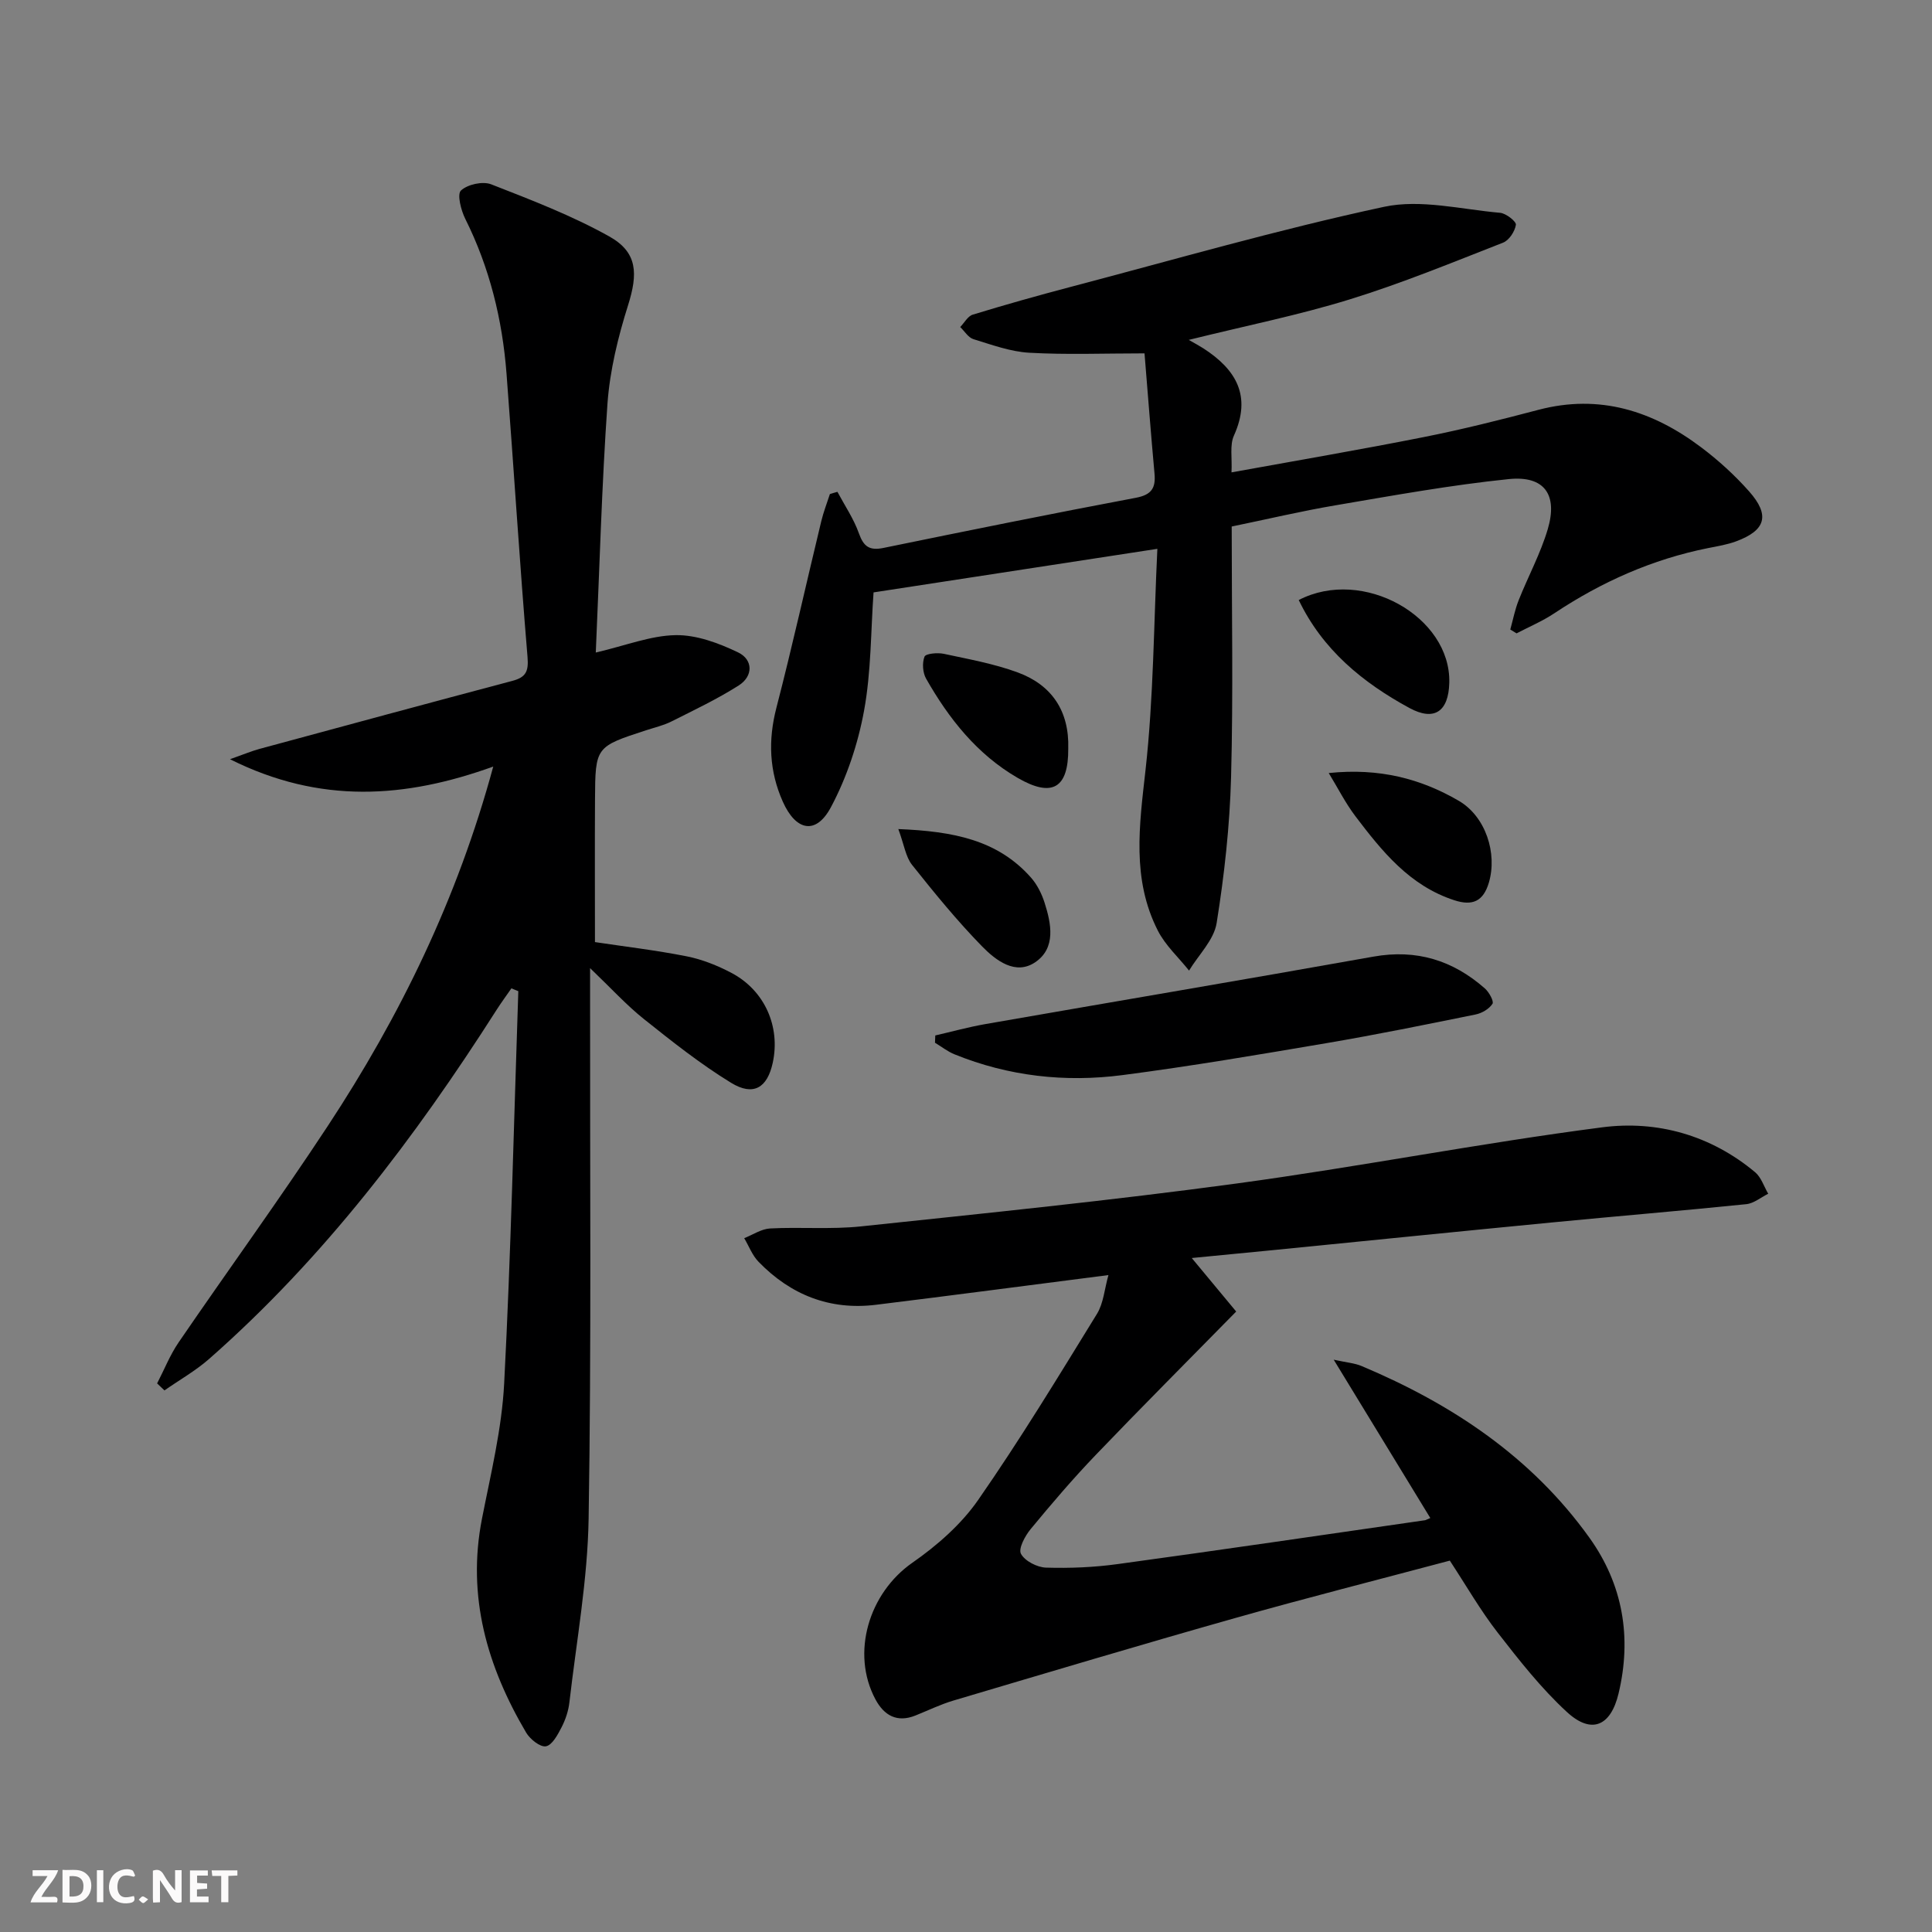 <svg enable-background="new 0 0 400 400" viewBox="0 0 400 400" xmlns="http://www.w3.org/2000/svg"><rect x="0" y="0" width="400" height="400" fill="#808080" stroke="none"/><g fill="#fbfafa"><path d="m37.59 393.81c-.92.31-1.52.05-2-.78-.7-1.2-1.52-2.34-2.47-3.78v4.59c-.55.03-.95.05-1.41.07-.03-.37-.06-.64-.06-.91 0-1.91 0-3.81 0-5.7 1.13-.41 1.77-.03 2.29.91.62 1.11 1.38 2.14 2.31 3.19v-4.2h1.35v6.61z"/><path d="m12.94 393.88v-6.75c1.9.19 3.93-.54 5.37 1.29.8 1.01.78 2.88.03 3.97-1.37 1.97-3.4 1.51-5.4 1.49m1.45-1.22c2.04.12 2.92-.58 2.89-2.21-.03-1.51-.98-2.19-2.89-2z"/><path d="m11.81 393.87h-5.49c.68-2.18 2.47-3.48 3.51-5.45h-3.08v-1.21h5.29c-.71 2.13-2.44 3.48-3.47 5.51.86 0 1.63.04 2.39-.01.79-.05 1.14.21.85 1.16"/><path d="m39.33 393.86v-6.61h3.7v1.07h-2.22v1.52c.68.04 1.34.09 2.07.13v1.07c-.72.05-1.38.09-2.1.14v1.48h2.4v1.19h-3.85z"/><path d="m27.71 388.56c-1.15-.3-2.46-.61-3.1.64-.37.73-.41 1.93-.06 2.67.63 1.35 1.99.93 3.17.68.35.94-.01 1.32-.93 1.46-1.62.25-3.05-.27-3.76-1.48-.73-1.25-.6-3.03.31-4.17.88-1.11 2.71-1.7 4-1.16.32.13.44.74.65 1.12-.1.08-.19.16-.28.24"/><path d="m49.15 387.24v1.07c-.59.02-1.17.05-1.87.08v5.44h-1.48v-5.44h-1.85c-.05-.4-.08-.73-.13-1.15z"/><path d="m20.06 387.21h1.33v6.62h-1.33z"/><path d="m30.68 393.25c-.49.38-.8.79-1.05.76-.32-.05-.6-.45-.9-.7.26-.24.51-.64.8-.67.29-.04.62.3 1.15.61"/></g><path d="m123.35 135.1c6.26-1.46 11.39-3.52 16.55-3.6 4.31-.07 8.91 1.65 12.91 3.57 3.11 1.49 3.18 4.91.13 6.85-4.44 2.82-9.23 5.09-13.94 7.46-1.62.81-3.44 1.23-5.18 1.8-10.52 3.42-10.57 3.42-10.63 14.37-.06 9.78-.01 19.55-.01 29.5 5.96.9 12.54 1.67 19.01 2.95 3.2.64 6.38 1.91 9.27 3.44 6.87 3.63 10.15 11.12 8.53 18.59-1.12 5.18-3.99 6.99-8.63 4.15-6.34-3.88-12.22-8.55-18.05-13.2-3.6-2.87-6.74-6.33-11.14-10.54v6.39c-.04 35.83.28 71.67-.3 107.49-.2 12.73-2.52 25.43-3.98 38.12-.2 1.78-.81 3.6-1.63 5.19-.79 1.53-1.93 3.68-3.23 3.92-1.18.22-3.28-1.46-4.09-2.82-8.08-13.7-12.31-28.21-9.15-44.31 1.82-9.27 4.1-18.57 4.59-27.94 1.41-27.07 2.01-54.18 2.93-81.27-.48-.19-.95-.39-1.43-.58-1.03 1.49-2.11 2.95-3.08 4.47-16.9 26.49-35.76 51.37-59.48 72.23-2.82 2.48-6.17 4.37-9.27 6.54-.51-.48-1.01-.97-1.52-1.45 1.47-2.84 2.66-5.87 4.45-8.49 10.24-14.97 20.91-29.65 30.88-44.8 14.97-22.75 26.83-47.02 34.26-74.42-18.19 6.56-35.81 7.83-54.5-1.52 2.85-1.01 4.44-1.68 6.08-2.13 17.45-4.73 34.9-9.46 52.37-14.09 2.78-.74 3.4-1.92 3.15-4.93-1.63-19.55-2.85-39.13-4.35-58.69-.86-11.18-3.49-21.92-8.54-32.04-.89-1.78-1.73-5.1-.89-5.87 1.37-1.27 4.5-1.96 6.25-1.28 8.3 3.24 16.7 6.46 24.45 10.79 5.9 3.3 5.95 7.72 3.89 14.26-2.08 6.59-3.76 13.49-4.26 20.35-1.19 17.03-1.64 34.12-2.42 51.54z" fill="#000001"/><path d="m229.49 263.99c-16.87 2.16-32.49 4.23-48.12 6.15-9.58 1.18-17.69-2.06-24.33-8.91-1.29-1.33-1.99-3.24-2.96-4.88 1.78-.7 3.54-1.91 5.35-2.01 6.27-.33 12.62.23 18.84-.43 25.92-2.74 51.86-5.37 77.68-8.87 25.32-3.43 50.44-8.36 75.77-11.64 11.39-1.48 22.48 1.63 31.65 9.29 1.27 1.06 1.83 2.95 2.72 4.46-1.51.75-2.97 2-4.54 2.16-13.38 1.37-26.79 2.48-40.18 3.78-19.02 1.84-38.03 3.77-57.04 5.66-5.71.57-11.43 1.11-17.59 1.71 3.51 4.23 6.62 7.97 9.2 11.08-10.09 10.28-19.68 19.88-29.06 29.67-4.72 4.92-9.16 10.12-13.5 15.38-1.16 1.41-2.58 4.05-2 5.11.81 1.5 3.35 2.8 5.18 2.86 4.96.15 9.99-.06 14.9-.74 21.2-2.9 42.38-6.02 63.56-9.07.16-.02.3-.12 1.11-.46-6.48-10.62-12.92-21.17-20-32.78 2.73.6 4.36.71 5.79 1.32 18.71 7.87 35.18 18.82 47.16 35.55 6.94 9.7 8.8 20.65 6.02 32.26-1.62 6.76-5.61 8.48-10.67 3.83-5.34-4.91-9.9-10.73-14.37-16.48-3.55-4.57-6.46-9.65-9.89-14.88-14.83 3.95-29.75 7.73-44.55 11.92-19.46 5.5-38.83 11.3-58.22 17.05-2.69.8-5.25 2.05-7.87 3.1-3.82 1.53-6.49-.02-8.27-3.33-5.15-9.61-1.35-22.04 7.62-28.29 5.11-3.56 10.11-7.93 13.63-13 8.7-12.51 16.62-25.57 24.62-38.56 1.35-2.22 1.55-5.16 2.36-8.01z" fill="#000001"/><path d="m173.38 101.83c1.52 2.85 3.38 5.58 4.45 8.6.98 2.75 2.19 3.61 5.1 3.01 17.39-3.57 34.79-7.09 52.24-10.38 3.23-.61 4.13-2 3.86-4.99-.75-8.24-1.38-16.48-2.07-24.91-8.43 0-16.17.31-23.87-.13-3.9-.22-7.76-1.65-11.55-2.81-1.07-.33-1.83-1.64-2.74-2.51.86-.88 1.57-2.26 2.61-2.57 6.65-2.03 13.34-3.92 20.07-5.69 21.66-5.7 43.2-11.94 65.07-16.63 7.59-1.63 16.02.54 24.04 1.24 1.22.11 3.36 1.8 3.26 2.48-.21 1.37-1.41 3.22-2.66 3.7-10.49 4.1-20.95 8.41-31.7 11.73-10.53 3.26-21.38 5.43-33.37 8.4 1.36.78 2.21 1.23 3.02 1.75 6.78 4.38 10.04 9.85 6.33 18.07-.89 1.96-.35 4.56-.5 7.61 13.59-2.47 26.74-4.71 39.82-7.31 7.97-1.58 15.87-3.57 23.73-5.64 12.65-3.33 23.69.22 33.71 7.78 3.57 2.69 6.94 5.76 9.9 9.1 4.39 4.95 3.45 8.08-2.69 10.35-1.84.68-3.83 1.01-5.77 1.39-11.56 2.31-22.09 7-31.89 13.52-2.44 1.62-5.19 2.78-7.79 4.14-.43-.26-.86-.53-1.3-.79.56-2.03.96-4.12 1.73-6.06 1.96-4.94 4.53-9.67 6.03-14.73 2.11-7.15-.71-11.11-8.06-10.36-12.02 1.23-23.96 3.4-35.89 5.43-7.14 1.21-14.2 2.89-21.49 4.39 0 17.59.33 34.75-.13 51.89-.27 10.1-1.39 20.24-2.99 30.22-.56 3.49-3.73 6.56-5.71 9.83-2.19-2.75-4.91-5.22-6.47-8.29-5.41-10.64-3.83-21.75-2.55-33.15 1.69-15.14 1.71-30.47 2.46-45.88-20.21 3.1-39.36 6.05-58.76 9.02-.58 8.04-.48 16.42-1.97 24.51-1.26 6.87-3.58 13.81-6.85 19.95-3.08 5.79-7.25 4.97-9.97-1.14-2.81-6.31-3.07-12.7-1.32-19.45 3.32-12.82 6.18-25.76 9.29-38.63.46-1.9 1.18-3.74 1.78-5.6.51-.17 1.03-.31 1.56-.46z" fill="#000001"/><path d="m193.64 214.38c3.43-.79 6.83-1.73 10.29-2.34 26.8-4.68 53.63-9.2 80.42-13.98 8.91-1.59 16.45.76 23.07 6.58.87.76 1.92 2.67 1.58 3.19-.7 1.07-2.2 1.95-3.51 2.21-10.24 2.08-20.49 4.17-30.79 5.92-14.08 2.39-28.16 4.79-42.32 6.63-11.85 1.54-23.56.24-34.75-4.3-1.44-.58-2.7-1.59-4.05-2.4.02-.49.04-1 .06-1.51z" fill="#000001"/><path d="m275.1 160.05c10.5-1.09 19.07 1.18 26.91 5.74 5.59 3.25 8.04 10.89 6.24 16.96-1.14 3.83-3.35 4.87-7.14 3.64-9.24-3-14.96-10.11-20.49-17.4-2.1-2.78-3.69-5.95-5.52-8.94z" fill="#000001"/><path d="m185.99 171.65c11.35.46 20.55 2.23 27.46 10.04 1.27 1.44 2.22 3.33 2.81 5.18 1.41 4.39 2.39 9.4-1.9 12.33-4.1 2.81-8.18-.36-11-3.23-5.19-5.31-9.91-11.1-14.54-16.92-1.31-1.66-1.62-4.12-2.83-7.4z" fill="#000001"/><path d="m221.17 154.98c.06 8.18-3.29 10.23-10.46 6.08-8.4-4.86-14.25-12.25-18.97-20.55-.71-1.25-.84-3.26-.33-4.56.26-.64 2.67-.86 3.97-.59 5.15 1.11 10.41 2.05 15.33 3.86 7.09 2.61 10.69 8.04 10.46 15.76z" fill="#000001"/><path d="m268.89 124.23c13.28-6.88 31.53 3.46 31.17 17.13-.15 5.94-3.08 8.02-8.24 5.23-9.69-5.26-18-12.07-22.93-22.36z" fill="#000001"/></svg>